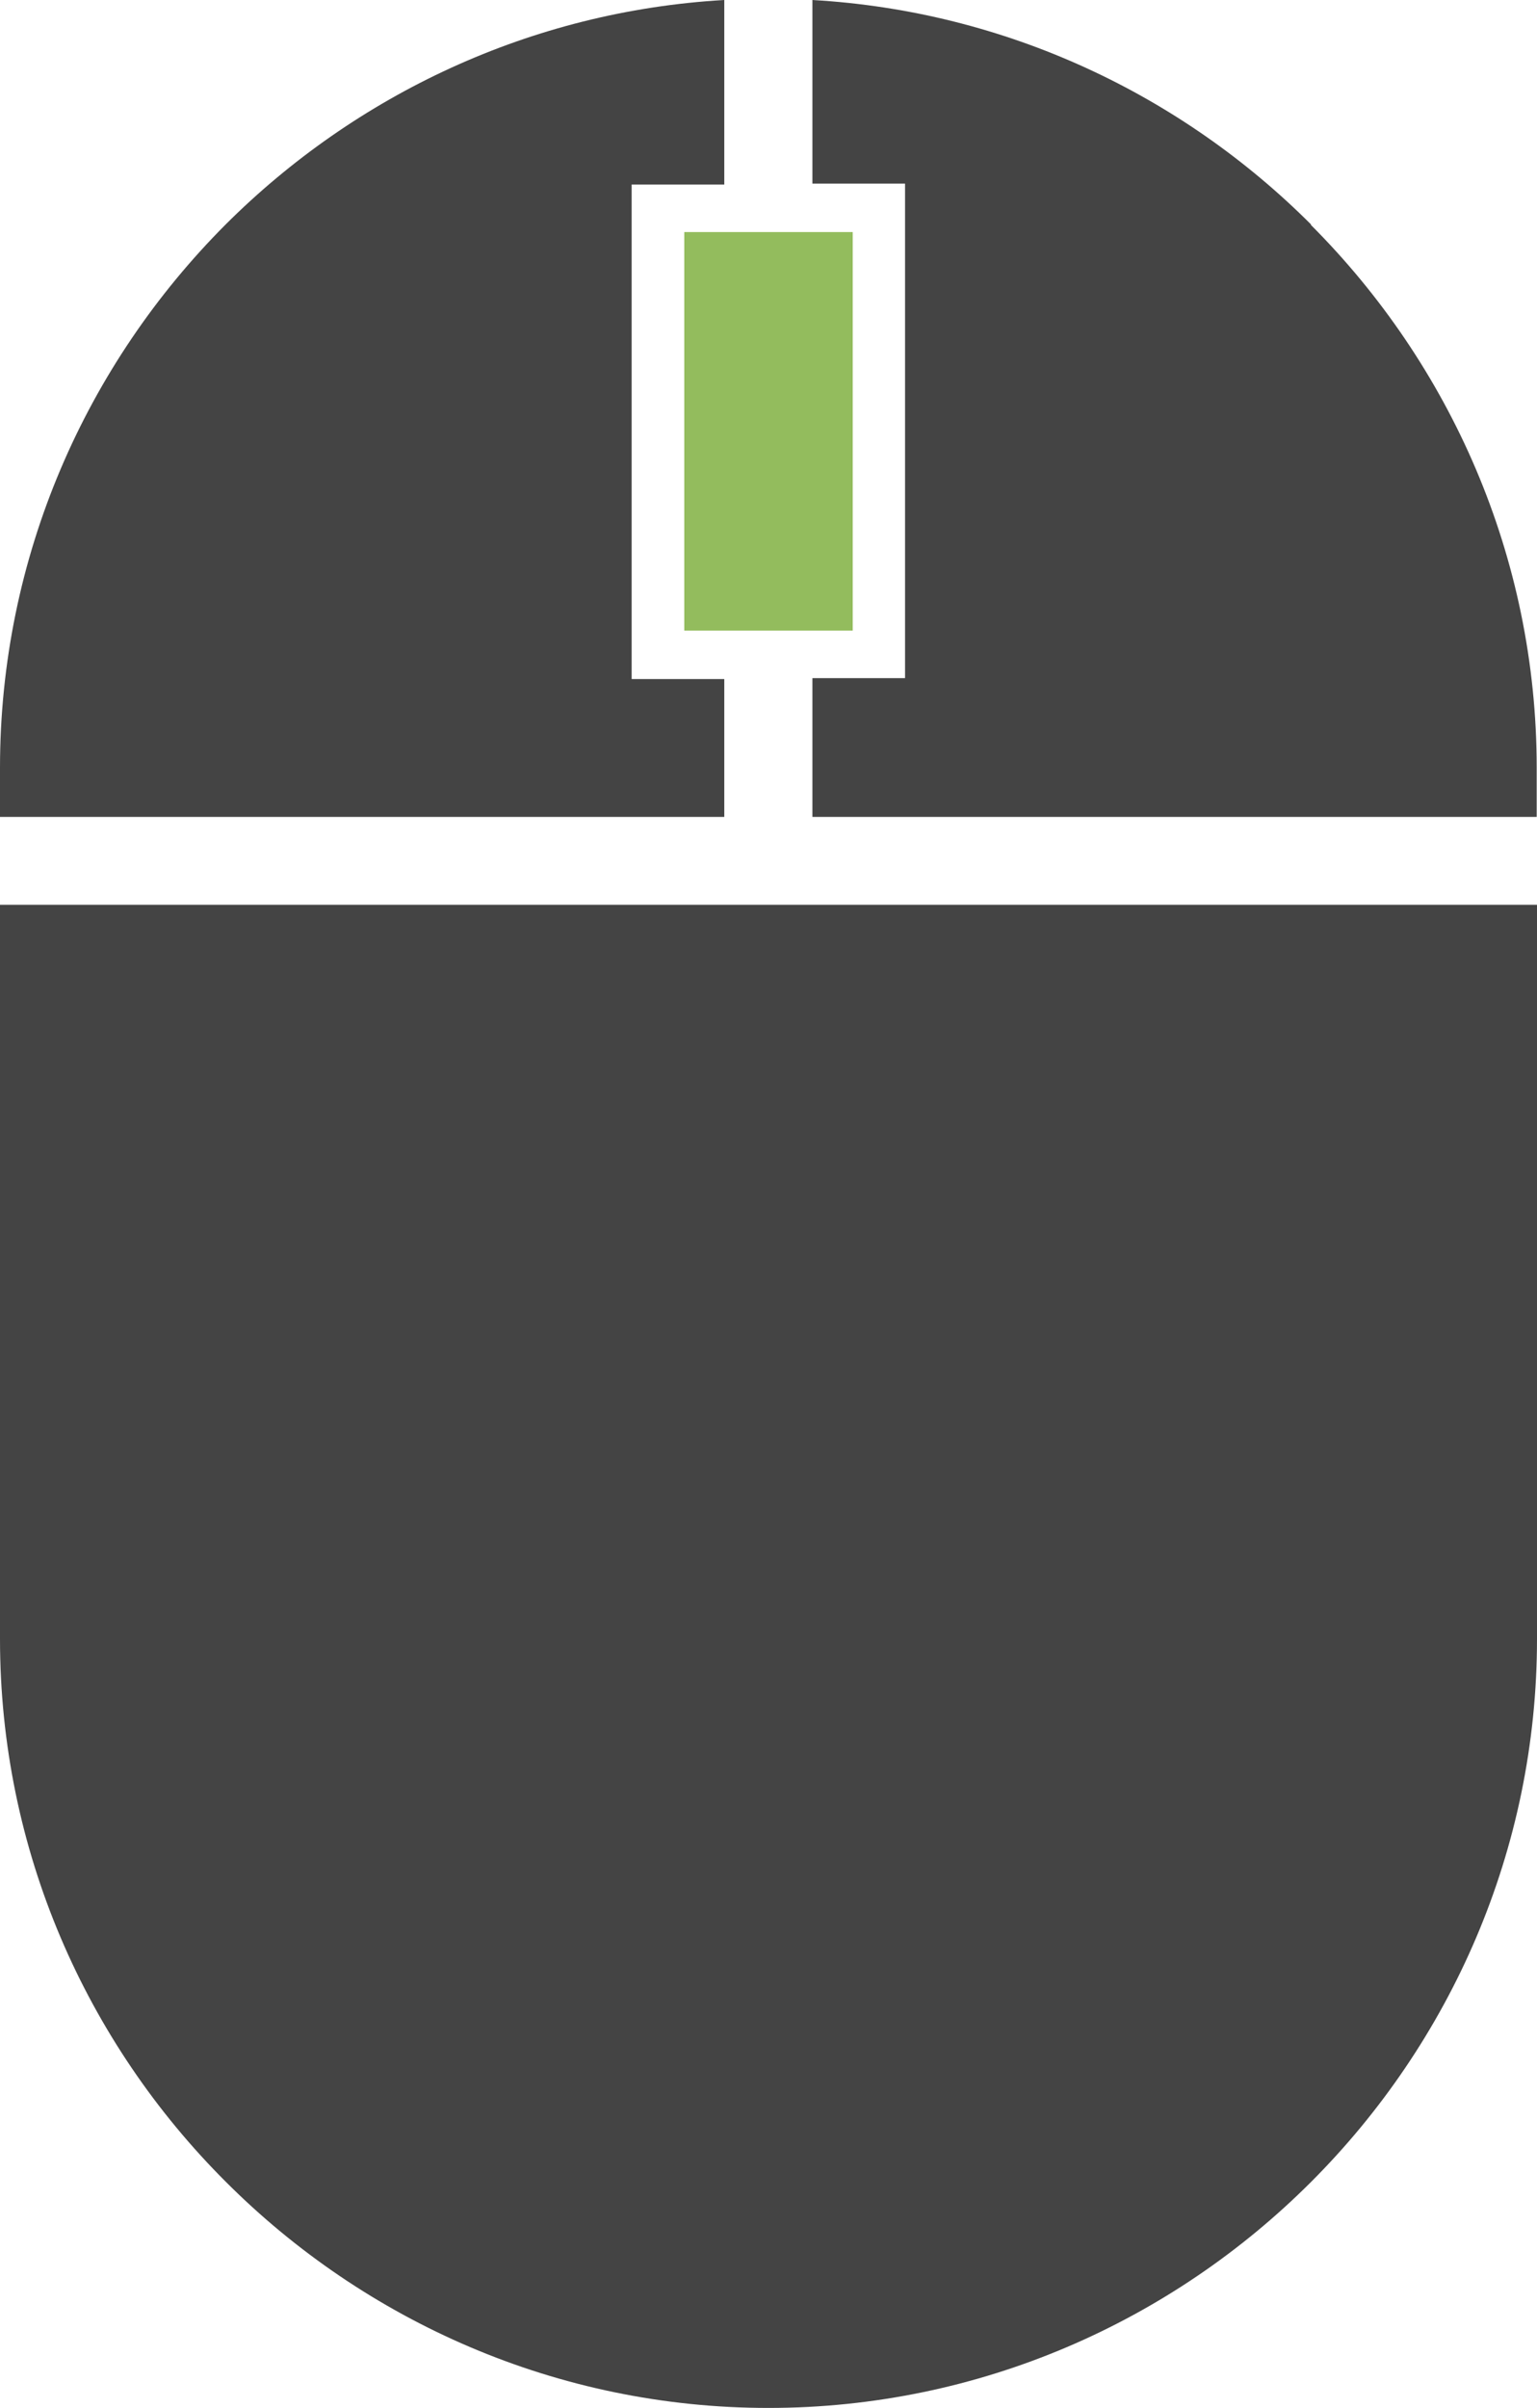 <?xml version="1.0" encoding="UTF-8"?><svg id="Ebene_2" xmlns="http://www.w3.org/2000/svg" width="51.1" height="80" viewBox="0 0 51.1 80"><g id="Layer_1"><rect x="22.75" y="7.71" width="5.6" height="13.24" fill="#93bc5d"/><path d="m0,54.45v-24.39h51.1v24.39c0,7.02-2.88,13.41-7.51,18.04-4.63,4.63-11.02,7.51-18.04,7.51s-13.41-2.88-18.04-7.51C2.87,67.86,0,61.48,0,54.45H0Z" fill="#444" fill-rule="evenodd"/><path d="m43.59,7.46C39.29,3.16,33.46.37,27.01,0v6.1h3.08v16.43h-3.08v4.61h24.08v-1.63c0-7.02-2.88-13.41-7.51-18.04Z" fill="#444" fill-rule="evenodd"/><path d="m24.08,6.13V0c-6.44.37-12.27,3.16-16.58,7.46C2.87,12.1,0,18.48,0,25.51v1.63h24.08v-4.58h-3.08V6.13h3.08Z" fill="#444" fill-rule="evenodd"/></g></svg>